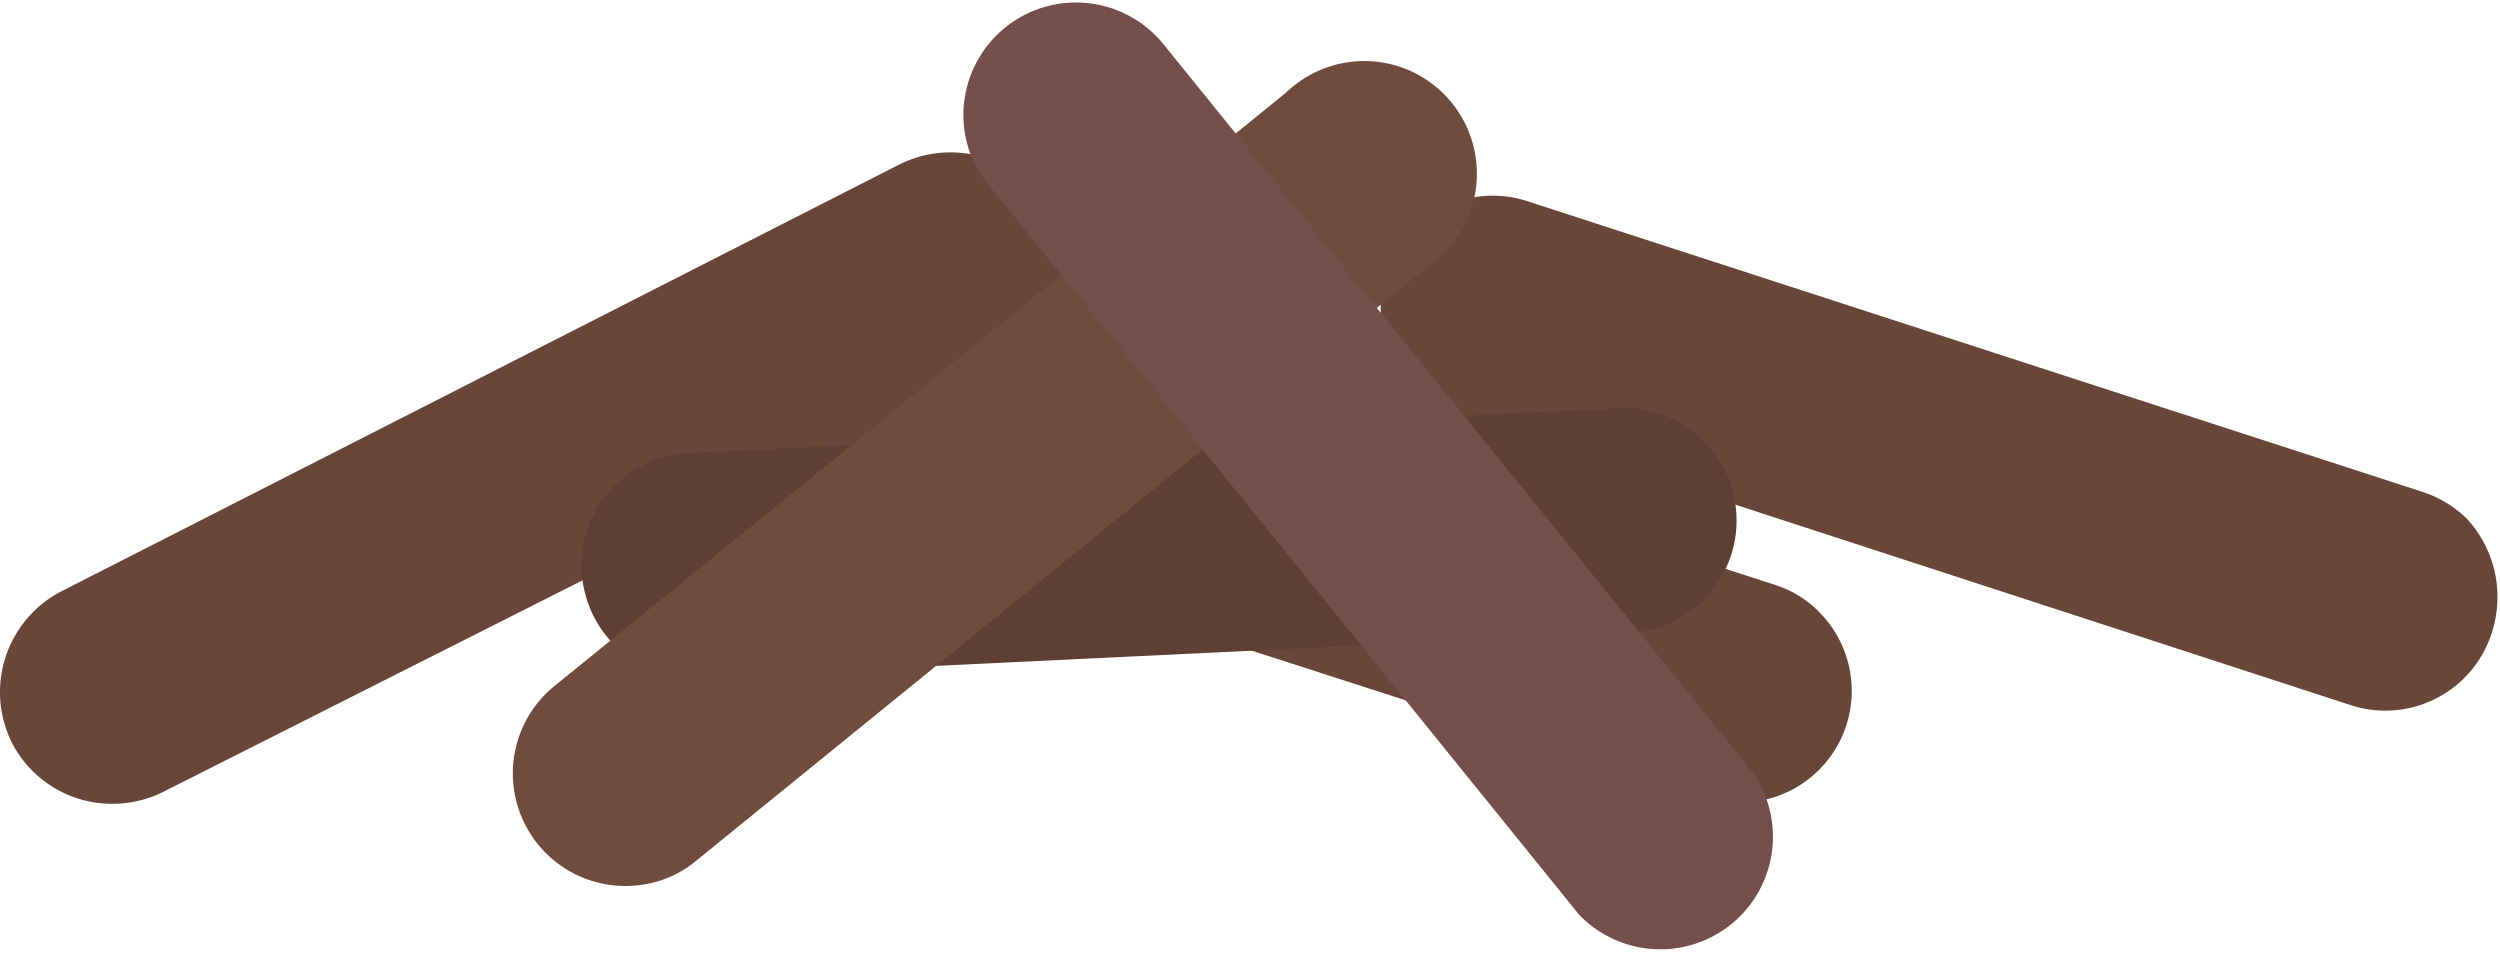 <svg id="Layer_1" data-name="Layer 1" xmlns="http://www.w3.org/2000/svg" viewBox="0 0 27.09 10.36"><defs><style>.cls-1{fill:#68463a;}.cls-2{fill:#5f3f34;}.cls-3{fill:#704c3f;}.cls-4{fill:#744f4b;}</style></defs><title>Ved</title><path id="_Path_" data-name="&lt;Path&gt;" class="cls-1" d="M1.22,7.5,10.3,2.86"/><path class="cls-1" d="M1.22,8.71A1.22,1.22,0,0,1,.13,8.05,1.23,1.23,0,0,1,.66,6.41L9.75,1.78A1.22,1.22,0,0,1,10.85,4L1.77,8.58A1.23,1.23,0,0,1,1.22,8.71Z"/><path id="_Path_2" data-name="&lt;Path&gt;" class="cls-1" d="M25.87,6.48l-9.7-3.14"/><path class="cls-1" d="M26.73,5.62A1.25,1.25,0,0,1,27,6.86a1.21,1.21,0,0,1-1.53.78L15.8,4.49a1.21,1.21,0,1,1,.75-2.31l9.7,3.15A1.24,1.24,0,0,1,26.73,5.62Z"/><path id="_Path_3" data-name="&lt;Path&gt;" class="cls-1" d="M18.86,7.5,9.16,4.35"/><path class="cls-1" d="M19.72,6.64a1.21,1.21,0,0,1-1.23,2L8.79,5.51a1.22,1.22,0,1,1,.75-2.32l9.7,3.15A1.15,1.15,0,0,1,19.72,6.64Z"/><path id="_Path_4" data-name="&lt;Path&gt;" class="cls-2" d="M7.5,6.13l10.19-.49"/><path class="cls-2" d="M7,7.23a1.22,1.22,0,0,1,.44-2.32l10.19-.49a1.22,1.22,0,0,1,.12,2.43L7.56,7.34A1.17,1.17,0,0,1,7,7.23Z"/><path id="_Path_5" data-name="&lt;Path&gt;" class="cls-3" d="M6.78,8.39,14.71,2"/><path class="cls-3" d="M7,9.58A1.22,1.22,0,0,1,6,7.44L13.94,1a1.22,1.22,0,1,1,1.53,1.89L7.54,9.33A1.16,1.16,0,0,1,7,9.58Z"/><path id="_Path_6" data-name="&lt;Path&gt;" class="cls-4" d="M11.65,1.22l6.42,7.92"/><path class="cls-4" d="M10.46,1.47a1.22,1.22,0,0,1,2.14-1L19,8.38a1.22,1.22,0,0,1-1.89,1.53L10.71,2A1.16,1.16,0,0,1,10.46,1.47Z"/></svg>